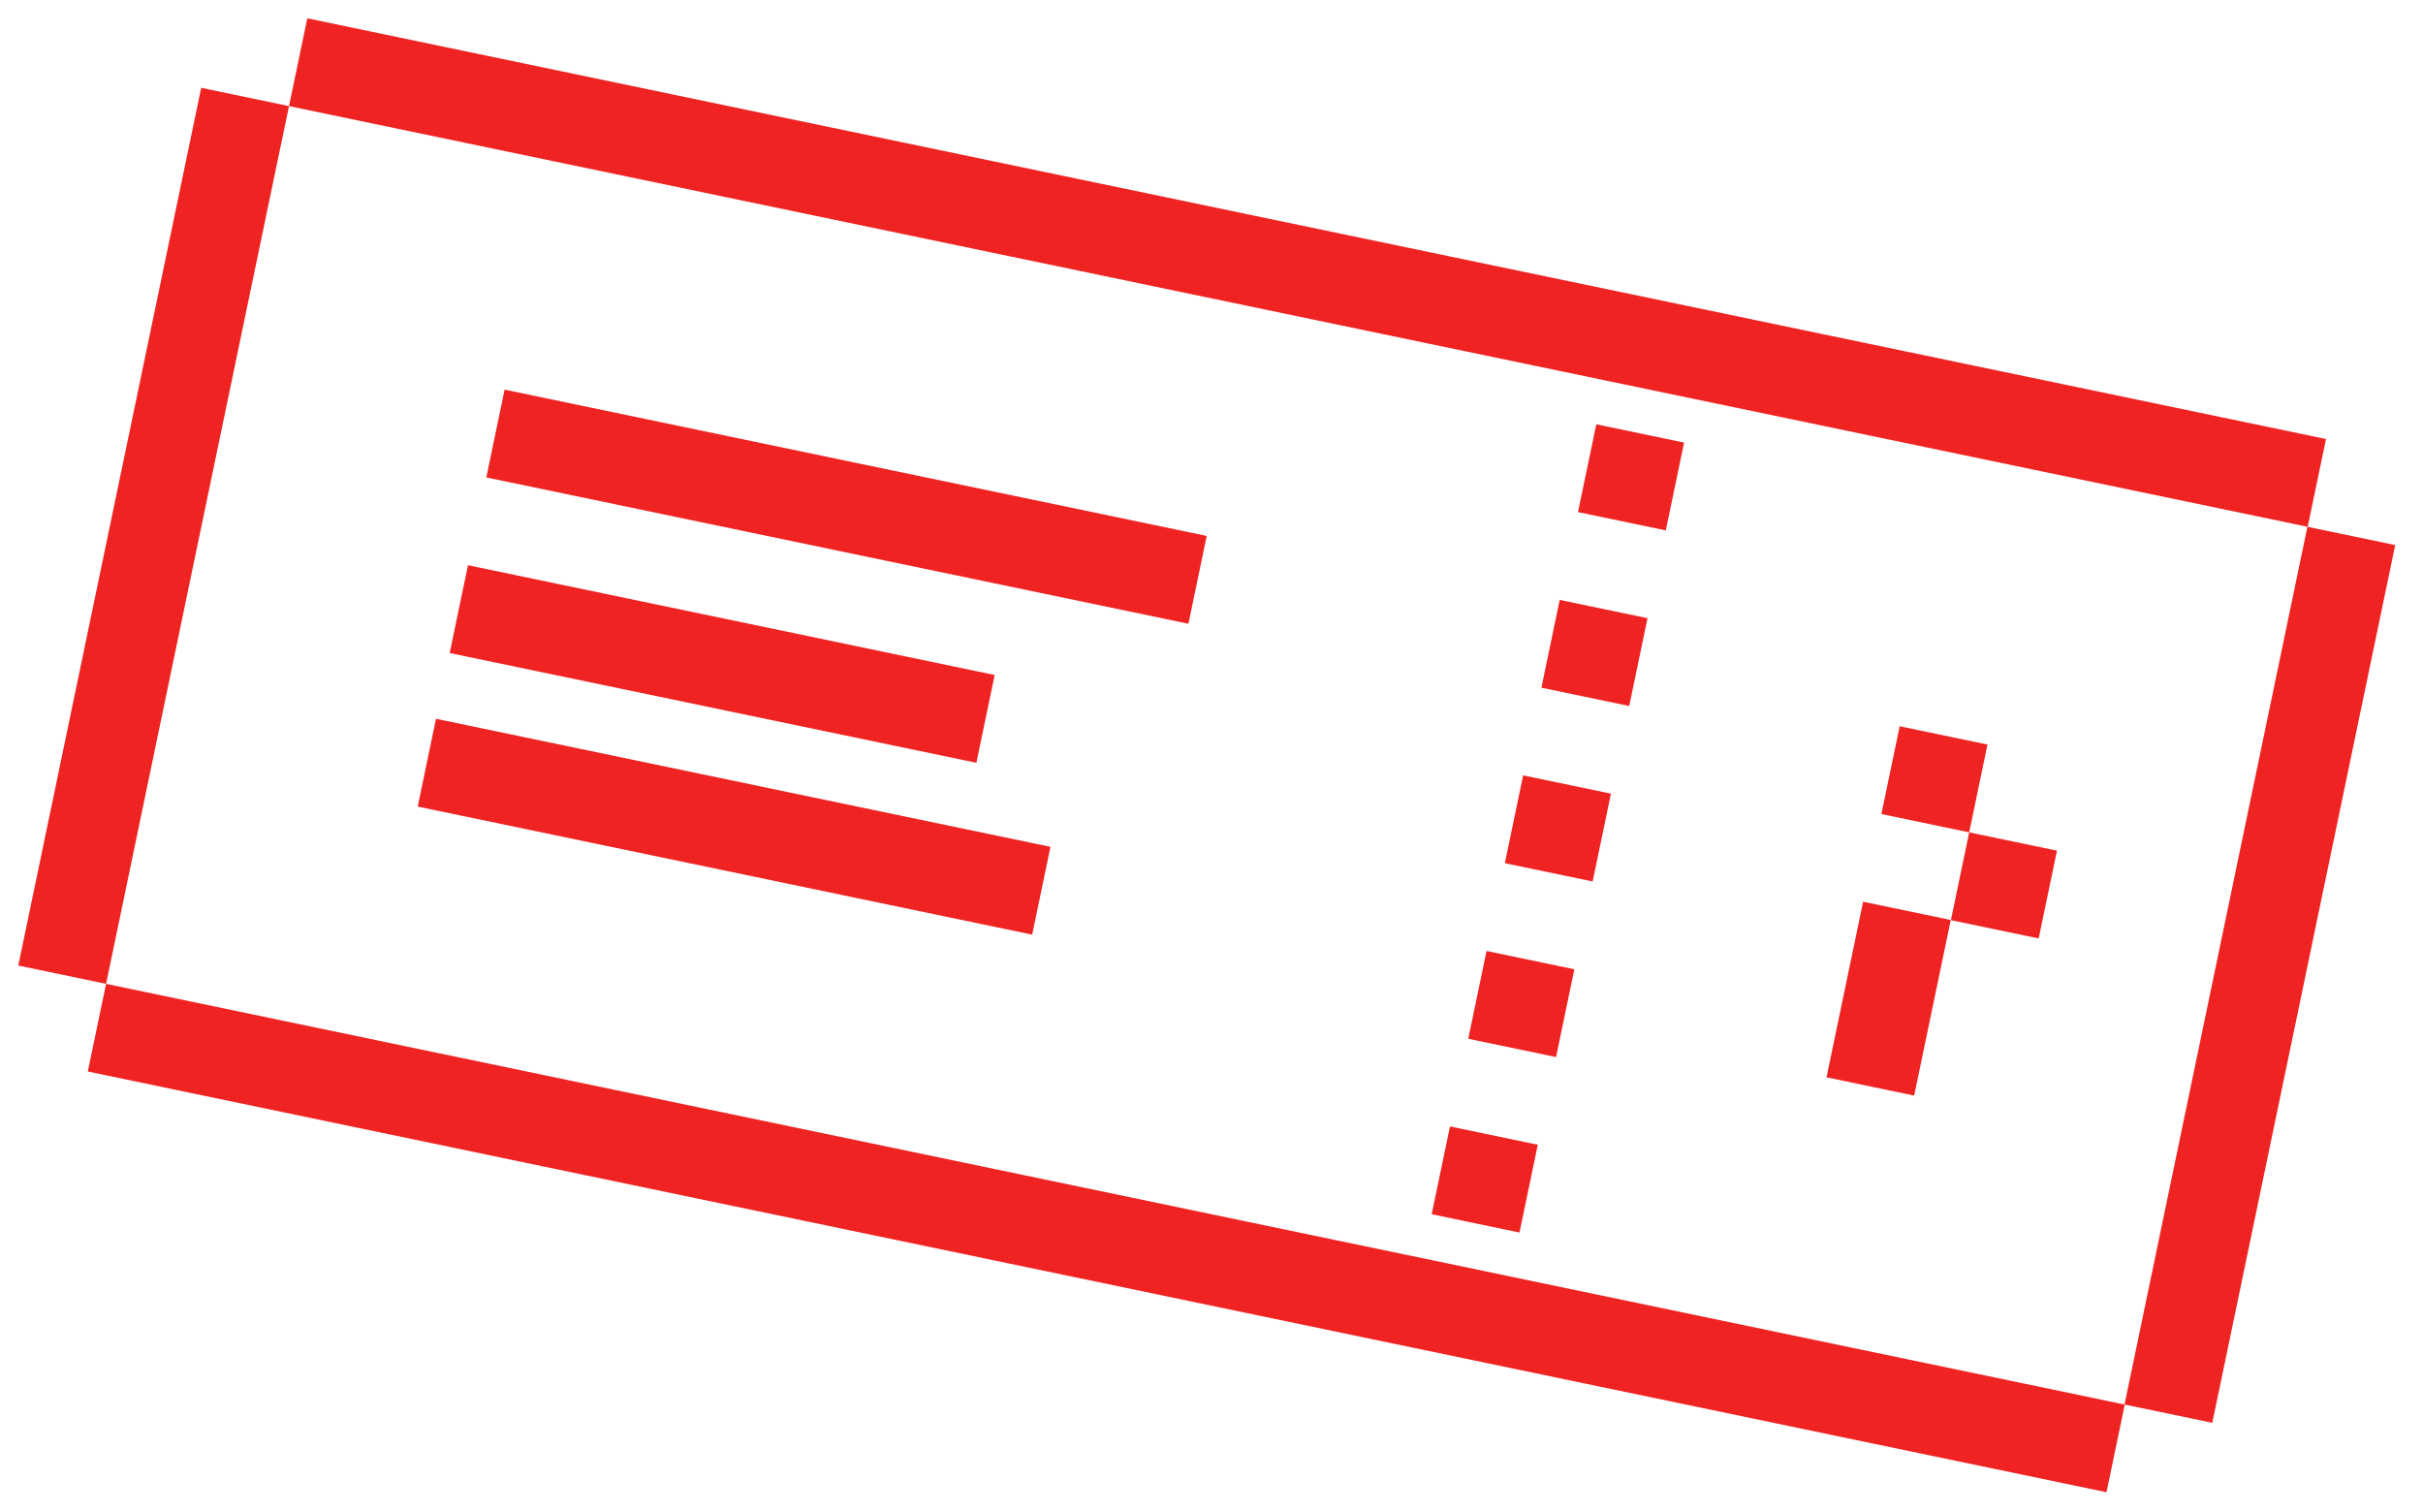 <svg width="109" height="68" viewBox="0 0 109 68" fill="none" xmlns="http://www.w3.org/2000/svg">
<g clip-path="url(#clip0_39_284)">
<path d="M6.418 36.358L7.241 32.408L8.064 28.459L8.886 24.515L9.709 20.566L10.532 16.616L11.355 12.666L12.177 8.723L13.001 4.773L9.051 3.95L8.228 7.899L7.406 11.843L6.583 15.793L5.76 19.742L4.936 23.692L4.115 27.636L3.291 31.585L2.468 35.535L1.645 39.485L0.822 43.434L4.772 44.258L5.595 40.308L6.418 36.358Z" fill="#F02323"/>
<path d="M103.813 23.699L104.636 19.749L100.686 18.926L96.737 18.103L92.787 17.279L88.844 16.458L84.894 15.634L80.944 14.811L76.994 13.988L73.045 13.165L69.101 12.343L65.151 11.52L61.202 10.697L57.252 9.874L53.309 9.052L49.359 8.229L45.409 7.406L41.459 6.582L37.51 5.759L33.566 4.938L29.616 4.114L25.667 3.291L21.717 2.468L17.773 1.646L13.824 0.823L13.001 4.773L16.95 5.596L20.894 6.418L24.843 7.241L28.793 8.064L32.743 8.887L36.686 9.709L40.636 10.532L44.586 11.355L48.536 12.178L52.485 13.002L56.429 13.823L60.379 14.647L64.328 15.47L68.278 16.293L72.222 17.115L76.171 17.938L80.121 18.761L84.071 19.584L88.02 20.407L91.964 21.229L95.914 22.052L99.863 22.875L103.801 23.696L102.977 27.646L102.156 31.589L101.332 35.539L100.509 39.489L99.686 43.438L98.864 47.382L98.041 51.332L97.218 55.281L96.395 59.231L95.572 63.181L91.635 62.36L87.685 61.537L83.735 60.714L79.792 59.892L75.842 59.069L71.892 58.246L67.942 57.423L63.993 56.599L60.049 55.778L56.099 54.955L52.15 54.131L48.2 53.308L44.257 52.486L40.307 51.663L36.357 50.84L32.407 50.017L28.458 49.194L24.514 48.372L20.564 47.549L16.615 46.726L12.665 45.903L8.722 45.081L4.772 44.258L3.95 48.201L7.9 49.024L11.843 49.846L15.793 50.669L19.743 51.492L23.692 52.316L27.636 53.137L31.585 53.961L35.535 54.784L39.485 55.607L43.435 56.43L47.378 57.252L51.328 58.075L55.278 58.898L59.227 59.721L63.171 60.543L67.121 61.366L71.07 62.189L75.02 63.012L78.97 63.836L82.913 64.657L86.863 65.481L90.813 66.304L94.762 67.127L95.584 63.183L99.521 64.004L100.345 60.054L101.168 56.104L101.991 52.155L102.814 48.205L103.636 44.261L104.459 40.312L105.282 36.362L106.105 32.412L106.927 28.469L107.75 24.519L103.813 23.699Z" fill="#F02323"/>
<path d="M75.76 19.91L71.811 19.087L70.987 23.036L74.937 23.859L75.76 19.91Z" fill="#F02323"/>
<path d="M74.114 27.809L70.164 26.986L69.341 30.936L73.291 31.759L74.114 27.809Z" fill="#F02323"/>
<path d="M72.469 35.702L68.519 34.879L67.696 38.829L71.646 39.652L72.469 35.702Z" fill="#F02323"/>
<path d="M70.823 43.602L66.873 42.779L66.05 46.728L70 47.551L70.823 43.602Z" fill="#F02323"/>
<path d="M69.178 51.495L65.228 50.672L64.405 54.621L68.355 55.445L69.178 51.495Z" fill="#F02323"/>
<path d="M29.776 23.123L33.719 23.944L37.669 24.768L41.619 25.591L45.569 26.414L49.518 27.237L53.462 28.059L54.285 24.109L50.342 23.287L46.392 22.464L42.442 21.641L38.492 20.818L34.543 19.995L30.599 19.173L26.649 18.35L22.7 17.527L21.877 21.476L25.826 22.299L29.776 23.123Z" fill="#F02323"/>
<path d="M89.408 33.493L85.458 32.67L84.635 36.619L88.585 37.443L89.408 33.493Z" fill="#F02323"/>
<path d="M92.534 38.266L88.585 37.443L87.762 41.392L91.711 42.215L92.534 38.266Z" fill="#F02323"/>
<path d="M86.933 45.334L87.757 41.385L83.813 40.563L82.99 44.513L82.167 48.462L86.11 49.284L86.933 45.334Z" fill="#F02323"/>
<path d="M28.13 31.022L32.073 31.844L36.023 32.667L39.973 33.49L43.922 34.313L44.746 30.364L40.796 29.541L36.846 28.717L32.896 27.894L28.953 27.072L25.003 26.249L21.053 25.426L20.23 29.376L24.18 30.199L28.13 31.022Z" fill="#F02323"/>
<path d="M26.69 37.929L30.634 38.751L34.584 39.574L38.533 40.398L42.483 41.221L46.433 42.044L47.256 38.094L43.306 37.271L39.356 36.448L35.407 35.625L31.457 34.801L27.514 33.98L23.564 33.157L19.614 32.333L18.791 36.283L22.741 37.106L26.69 37.929Z" fill="#F02323"/>
</g>
<defs>
<clipPath id="clip0_39_284">
<rect width="100.82" height="48.396" fill="white" transform="translate(9.874) rotate(11.772)"/>
</clipPath>
</defs>
</svg>

